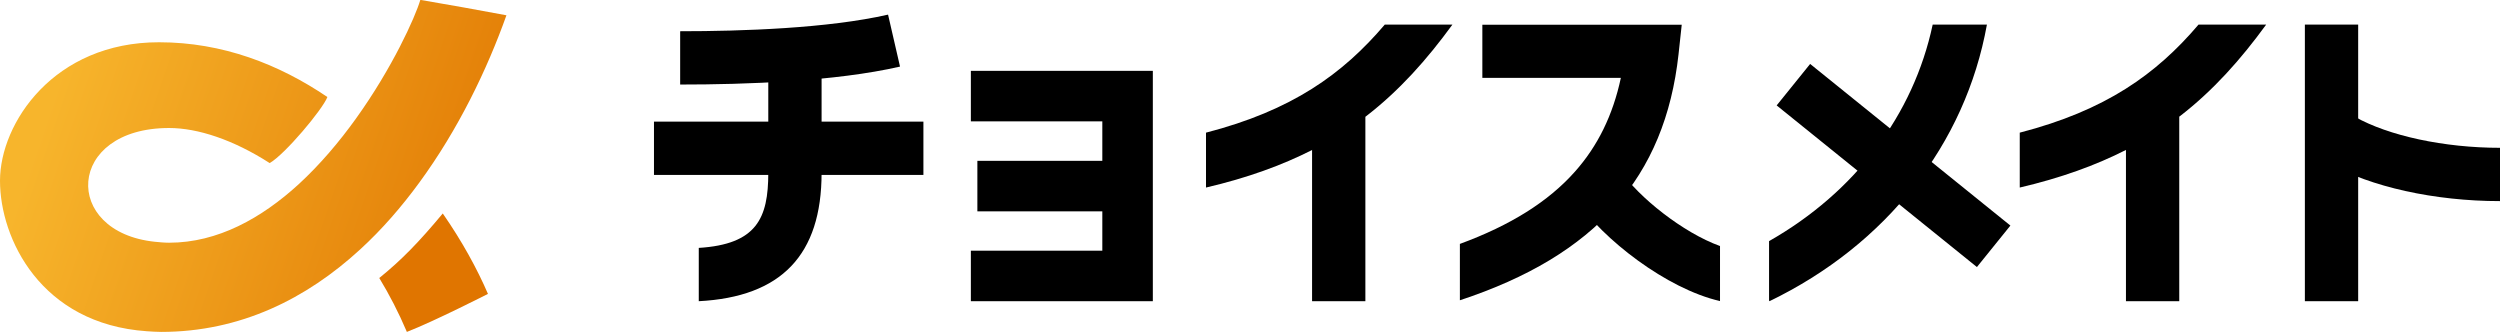 <?xml version="1.0" encoding="UTF-8"?>
<svg id="_レイヤー_1" data-name="レイヤー 1" xmlns="http://www.w3.org/2000/svg" xmlns:xlink="http://www.w3.org/1999/xlink" viewBox="0 0 188.08 24.97">
  <defs>
    <style>
      .cls-1 {
        fill: #e07500;
      }

      .cls-2 {
        fill: url(#_名称未設定グラデーション_25);
      }
    </style>
    <linearGradient id="_名称未設定グラデーション_25" data-name="名称未設定グラデーション 25" x1="4.26" y1="6.34" x2="40.31" y2="18.66" gradientUnits="userSpaceOnUse">
      <stop offset="0" stop-color="#f7b52c"/>
      <stop offset="1" stop-color="#e07500"/>
    </linearGradient>
  </defs>
  <g>
    <g>
      <rect x="49.2" y="9.15" width="20.27" height="4.01"/>
      <path d="M51.17,6.36V2.35c4.7,0,11.13-.22,15.64-1.25l.9,3.91c-4.88,1.12-11.62,1.35-16.53,1.35Z"/>
      <path d="M57.8,3.64v9.37c0,3.41-.87,5.37-5.23,5.64v4.01c6.21-.32,9.24-3.48,9.24-9.65V3.64h-4.01Z"/>
    </g>
    <g>
      <polygon points="86.73 22.66 73.04 22.66 73.04 18.86 82.93 18.86 82.93 9.13 73.04 9.13 73.04 5.33 86.73 5.33 86.73 22.66"/>
      <rect x="73.53" y="12.1" width="11.09" height="3.8"/>
    </g>
    <g>
      <path d="M98.71,22.66h4.01v-13.87h-4.01v13.87Z"/>
      <path d="M104.18,1.85c-3.18,3.74-6.99,6.46-13.45,8.13v4.13c3.12-.73,5.73-1.68,7.99-2.83h0c1.48-.74,2.8-1.58,4.01-2.5h0c2.57-1.98,4.62-4.3,6.54-6.93h-5.09Z"/>
    </g>
    <g>
      <path d="M188.08,15.13c-4.92,0-9.75-1.07-12.91-2.86l1.98-3.49c2.55,1.44,6.73,2.34,10.93,2.34v4.01Z"/>
      <rect x="173.4" y="1.85" width="4.01" height="20.81"/>
    </g>
    <g>
      <path d="M111.52,1.85v4.01h10.42c-.6,2.81-1.74,5.13-3.46,7.06-2,2.25-4.84,4.03-8.65,5.43v4.24c10.21-3.36,15.43-9.24,16.45-18.51l.24-2.22h-15Z"/>
      <path d="M121.91,12.83l-3.33,2.21c1.98,2.94,6.8,6.69,10.82,7.61v-.03s0-4.11,0-4.11c-2.78-1-6.15-3.69-7.49-5.68Z"/>
    </g>
    <g>
      <path d="M145.4,1.85c-1.45,6.81-5.85,12.62-12.31,16.29v4.46l.03.06c8.8-4.25,14.74-11.82,16.36-20.81h-4.09Z"/>
      <rect x="140.45" y="2.77" width="4.01" height="19.36" transform="translate(43.29 115.48) rotate(-51.09)"/>
    </g>
    <g>
      <path d="M159.94,22.66h4.01v-13.87h-4.01v13.87Z"/>
      <path d="M165.4,1.85c-3.18,3.74-6.99,6.46-13.45,8.13v4.13c3.12-.73,5.73-1.68,7.99-2.83h0c1.48-.74,2.8-1.58,4.01-2.5h0c2.57-1.98,4.62-4.3,6.54-6.93h-5.09Z"/>
    </g>
  </g>
  <g>
    <path class="cls-1" d="M28.53,20.91c.76,1.25,1.46,2.6,2.08,4.06,2.06-.8,6.1-2.86,6.1-2.86-.82-1.9-1.96-3.98-3.4-6.05-1.79,2.15-3.1,3.5-4.77,4.85Z"/>
    <path class="cls-2" d="M31.62,0c-.39,1.31-2.11,5.12-4.84,8.92-1.24,1.73-2.69,3.45-4.31,4.94-2.78,2.54-6.08,4.4-9.75,4.4-.38,0-.72-.04-1.06-.07-7.03-.73-6.7-8.56,1.06-8.56,2.16,0,4.85.89,7.57,2.64,1.16-.67,3.99-4.05,4.34-4.97-3.64-2.47-7.9-4.12-12.66-4.12C4.07,3.17,0,9.25,0,13.6s3.07,10.77,11.05,11.32c.35.02.7.05,1.07.05,5.98,0,10.95-2.51,14.97-6.2,1.65-1.51,3.13-3.22,4.46-5.04,2.93-4,5.1-8.51,6.55-12.58-1.24-.24-5.31-.97-6.48-1.16Z"/>
  </g>
</svg>